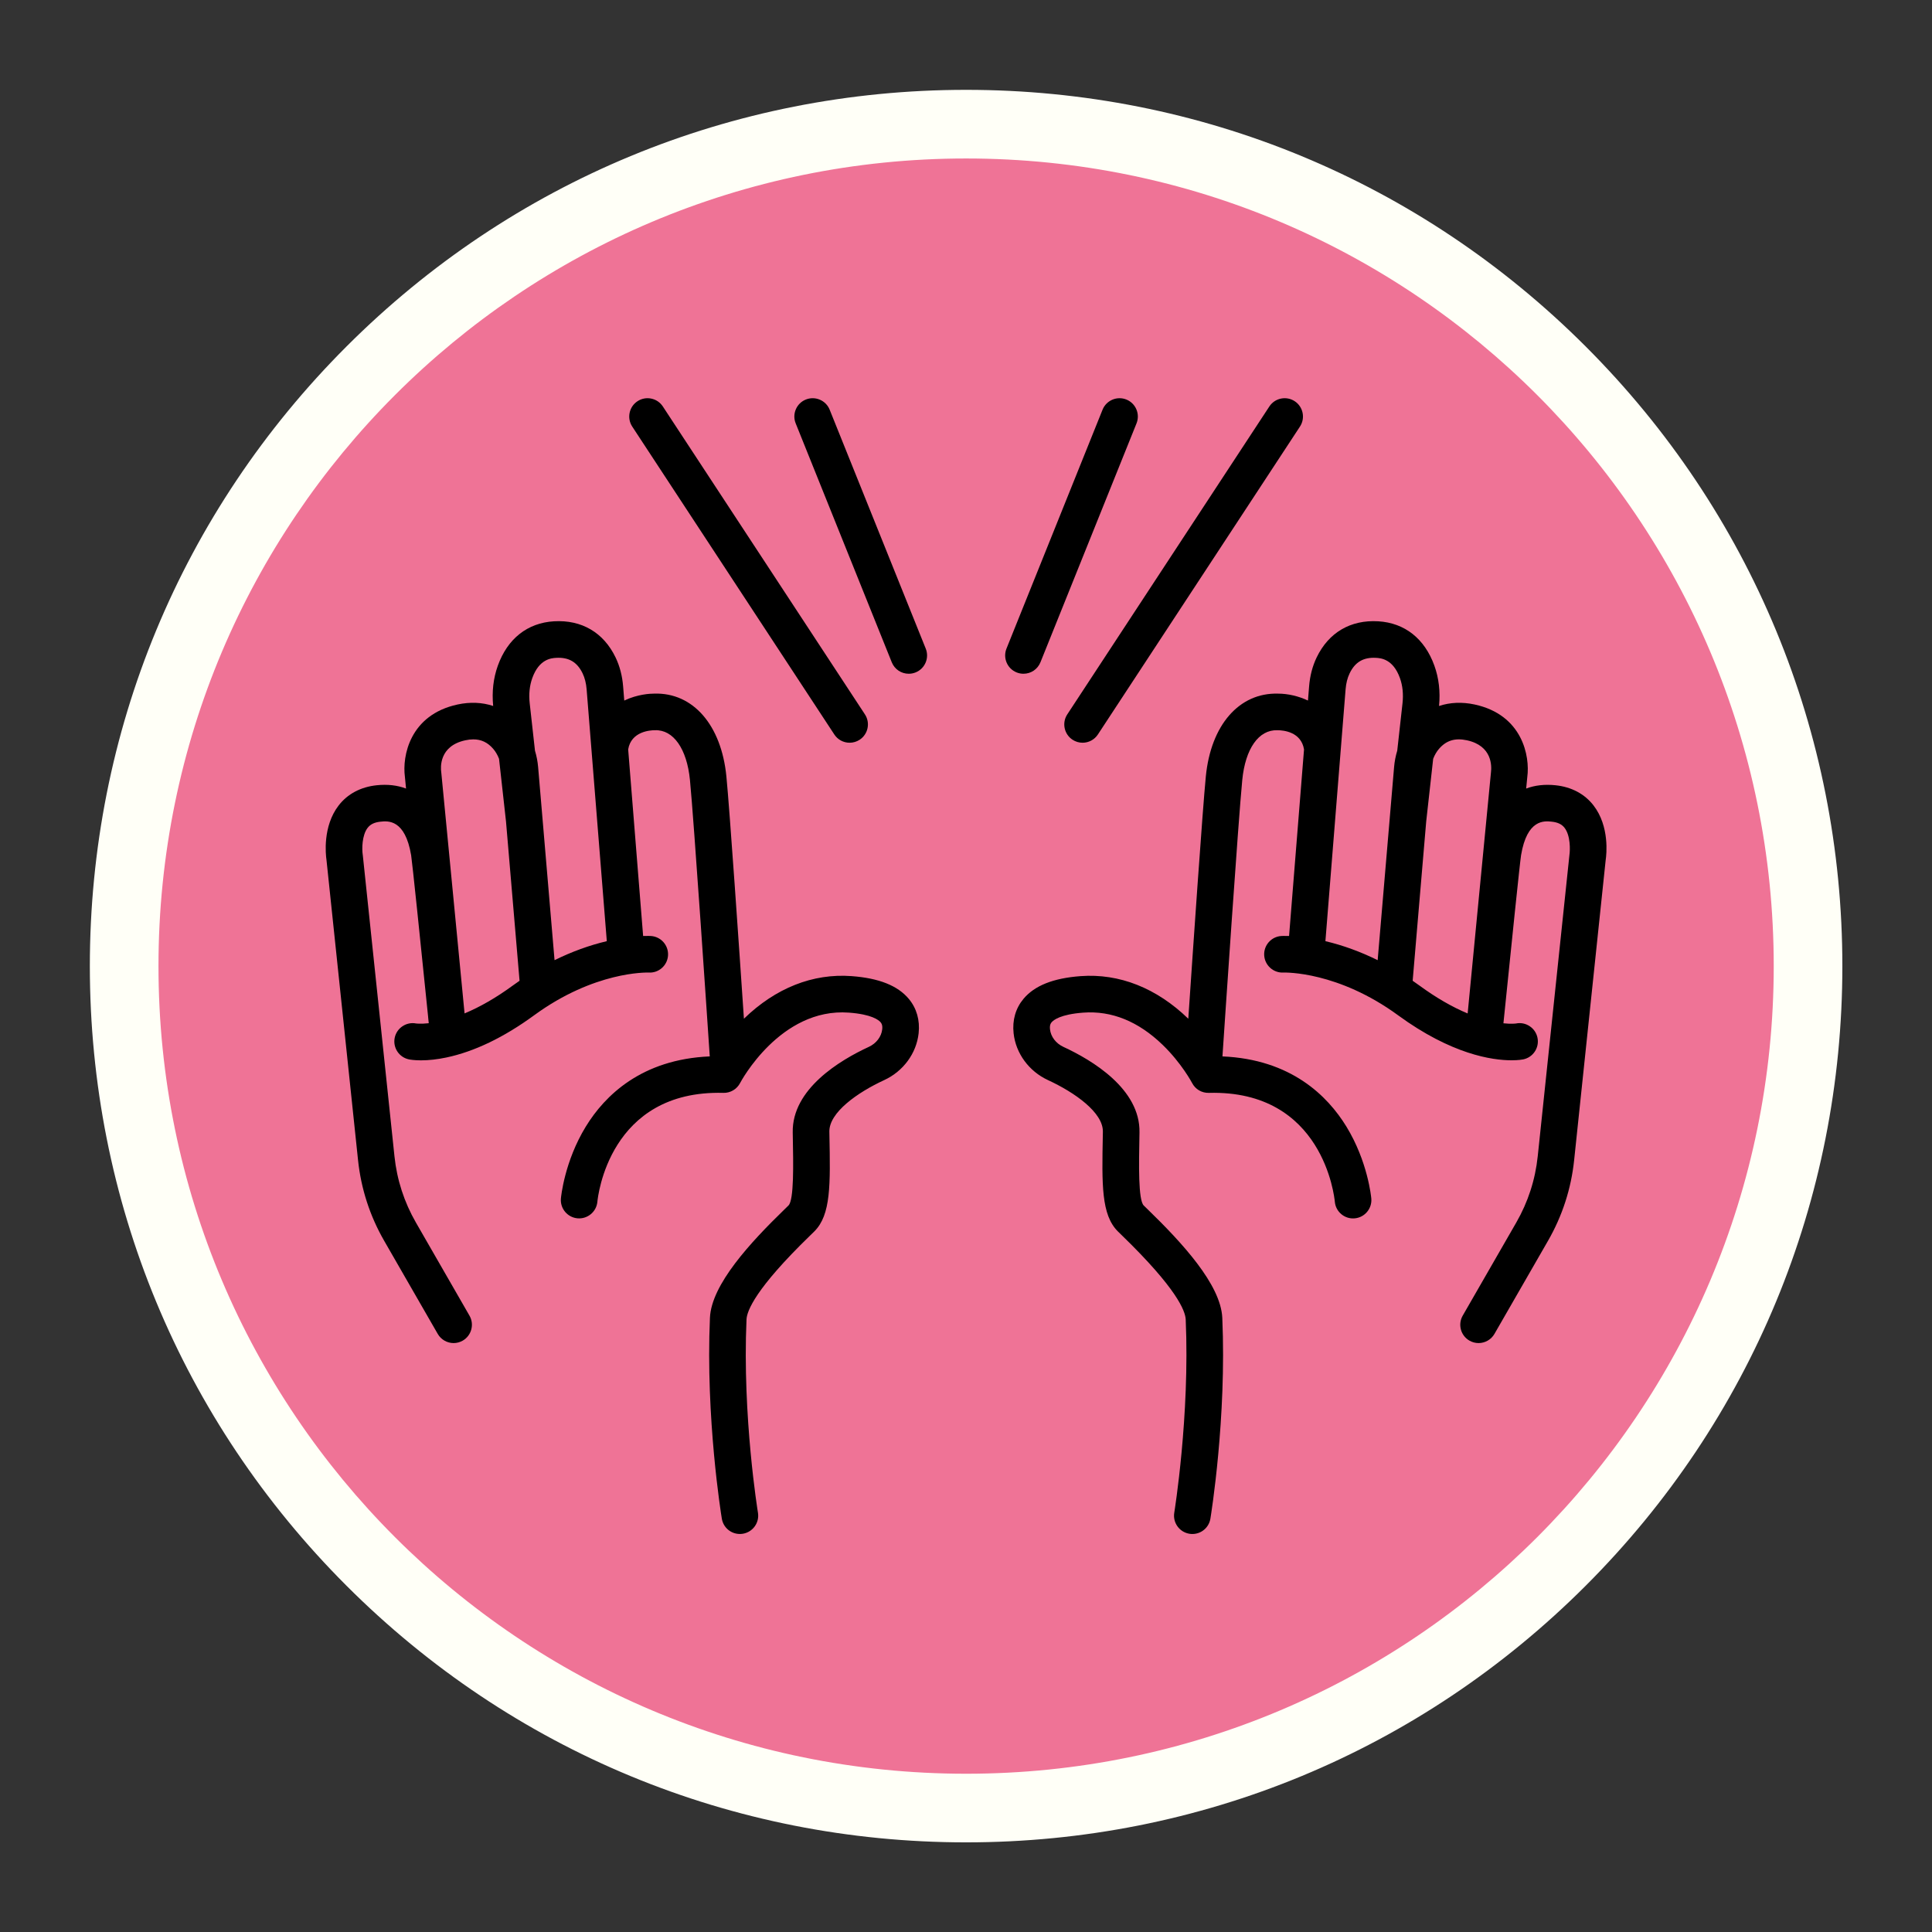 <?xml version="1.0" encoding="UTF-8" standalone="no"?><svg xmlns="http://www.w3.org/2000/svg" xmlns:xlink="http://www.w3.org/1999/xlink" fill="#000000" height="298.9" preserveAspectRatio="xMidYMid meet" version="1" viewBox="-13.9 -13.9 298.9 298.9" width="298.9" zoomAndPan="magnify"><rect x="-13.9" y="-13.9" width="298.9" height="298.9" fill="#333333" stroke="none"/><g><g><g id="change1_1"><circle cx="135.566" cy="135.566" fill="#ef7396" r="130.257" transform="rotate(-80.781 135.569 135.564)"/></g><g id="change2_1"><path d="M135.566,10.619c69.007,0,124.948,55.941,124.948,124.948c0,69.007-55.941,124.948-124.948,124.948 S10.619,204.573,10.619,135.566C10.619,66.56,66.56,10.619,135.566,10.619 M135.566,0c-36.211,0-70.255,14.101-95.86,39.706 S0,99.355,0,135.566c0,36.211,14.101,70.255,39.706,95.86s59.649,39.706,95.86,39.706s70.255-14.101,95.86-39.706 s39.706-59.649,39.706-95.86c0-36.211-14.101-70.255-39.706-95.86S171.777,0,135.566,0L135.566,0z" fill="#fffff7"/></g></g></g><g id="change3_1"><path d="M115.177,99.731c0.525,0.8,1.411,1.278,2.37,1.278c0.552,0,1.088-0.161,1.552-0.464c1.306-0.857,1.671-2.617,0.814-3.922 L88.65,48.986c-0.415-0.633-1.052-1.065-1.793-1.219c-0.741-0.154-1.497-0.01-2.129,0.406c-1.306,0.857-1.671,2.617-0.814,3.922 L115.177,99.731z" fill="inherit"/><path d="M114.457,49.483C114.457,49.483,114.457,49.483,114.457,49.483c-0.583-1.448-2.236-2.153-3.685-1.571 c-0.702,0.282-1.252,0.821-1.549,1.517c-0.297,0.696-0.305,1.466-0.022,2.168l14.864,36.963c0.434,1.079,1.466,1.776,2.629,1.776 c0.362,0,0.717-0.069,1.056-0.205c0.702-0.282,1.252-0.821,1.549-1.517c0.297-0.696,0.304-1.466,0.022-2.168L114.457,49.483z" fill="inherit"/><path d="M152.033,100.544L152.033,100.544c0.463,0.304,1,0.464,1.552,0.464c0.959,0,1.845-0.478,2.37-1.278l31.263-47.637 c0.857-1.306,0.492-3.065-0.814-3.922c-1.307-0.857-3.066-0.492-3.922,0.814l-31.263,47.637 C150.362,97.928,150.727,99.688,152.033,100.544z" fill="inherit"/><path d="M144.439,90.336c1.163,0,2.195-0.697,2.629-1.776l14.864-36.963c0.582-1.449-0.122-3.102-1.571-3.685 c-1.449-0.582-3.102,0.124-3.684,1.571l-14.864,36.963c-0.582,1.449,0.122,3.102,1.571,3.685 C143.722,90.267,144.077,90.336,144.439,90.336z" fill="inherit"/><path d="M117.854,137.116c-5.995-0.448-11.753,1.832-16.662,6.59c-0.715-10.576-2.201-32.262-2.713-37.49 C97.7,98.268,93.312,93.222,87.324,93.41c-0.005,0-0.009,0-0.013,0c-0.625,0-2.567,0.089-4.632,1.074l-0.176-2.195 c-0.131-1.631-0.522-3.134-1.163-4.468c-1.858-3.865-5.248-5.853-9.536-5.6c-4.097,0.246-7.181,2.683-8.683,6.861 c-0.695,1.932-0.937,4.03-0.722,6.239c-1.697-0.564-3.577-0.645-5.505-0.229c-7.428,1.602-8.578,8.029-8.152,11.178l0.177,1.828 c-1.348-0.513-2.868-0.686-4.533-0.512c-2.481,0.258-4.522,1.344-5.903,3.14c-2.478,3.224-1.995,7.571-1.876,8.383l4.886,46.477 c0.465,4.426,1.827,8.626,4.046,12.484l8.283,14.397c0.504,0.876,1.445,1.42,2.457,1.42c0.493,0,0.981-0.13,1.411-0.378 c1.354-0.779,1.822-2.514,1.043-3.867l-8.283-14.397c-1.823-3.168-2.94-6.617-3.322-10.251l-4.894-46.543l-0.017-0.129 c-0.135-0.854-0.127-2.992,0.758-4.145c0.427-0.556,1.062-0.86,1.998-0.957c1.138-0.119,3.801-0.399,4.735,5.201 c0.156,0.934,1.428,13.207,2.622,24.941c0,0.028,0.002,0.057,0.005,0.085l0.097,0.954c-1.266,0.139-1.959,0.039-1.962,0.039 c-1.515-0.29-2.998,0.705-3.306,2.216c-0.312,1.53,0.679,3.029,2.21,3.342c0.17,0.034,0.805,0.147,1.857,0.147 c1.215,0,2.531-0.147,3.91-0.437c4.334-0.911,8.909-3.111,13.598-6.537c9.333-6.82,17.394-6.615,17.715-6.608 c0.755,0.046,1.481-0.205,2.047-0.706c0.568-0.503,0.905-1.196,0.95-1.953c0.093-1.559-1.099-2.903-2.66-2.996 c-0.092-0.005-0.509-0.025-1.193-0.001l-2.313-28.866c0.463-2.808,3.449-2.965,4.085-2.967c0,0,0.001,0,0.001,0 c0.011,0,0.062-0.001,0.071-0.002c2.826-0.102,4.925,2.853,5.4,7.695c0.613,6.252,2.722,37.632,3.065,42.768 c-10.603,0.452-16.268,6.112-19.166,10.84c-3.322,5.42-3.842,10.913-3.863,11.145c-0.136,1.551,1.015,2.926,2.568,3.066 c1.553,0.137,2.931-1.011,3.074-2.562c0.066-0.708,1.806-17.316,19.495-16.846c1.085,0.032,2.097-0.575,2.591-1.534 c0.061-0.117,6.194-11.671,16.828-10.881c3.524,0.262,4.609,1.139,4.913,1.503c0.095,0.114,0.316,0.38,0.24,1.079 c-0.125,1.142-0.916,2.182-2.067,2.713c-4.454,2.058-11.907,6.515-11.777,13.243l0.01,0.521c0.086,4.418,0.193,9.916-0.664,10.774 c-0.141,0.141-0.333,0.327-0.567,0.555l-0.067,0.065c-5.245,5.092-11.294,11.6-11.521,16.768 c-0.678,15.465,1.736,30.434,1.839,31.064c0.226,1.376,1.401,2.374,2.792,2.374c0.151,0,0.305-0.012,0.462-0.038 c0.747-0.123,1.401-0.529,1.842-1.143c0.441-0.615,0.617-1.364,0.494-2.112c-0.024-0.147-2.429-14.881-1.77-29.897 c0.059-1.338,1.411-4.8,9.809-12.953l0.07-0.068c0.258-0.251,0.47-0.457,0.624-0.611c2.562-2.562,2.472-7.202,2.323-14.889 l-0.01-0.52c-0.057-2.975,4.348-6.079,8.49-7.992c2.944-1.36,4.983-4.135,5.322-7.242c0.22-2.021-0.304-3.859-1.517-5.317 C124.988,138.586,122.094,137.432,117.854,137.116z M79.979,131.708c-2.712,0.641-5.425,1.628-8.085,2.941l-2.54-29.871 c-0.074-0.864-0.238-1.719-0.488-2.542l-0.813-7.315c-0.158-1.425-0.024-2.744,0.4-3.922c1.066-2.966,2.973-3.08,3.691-3.123 c1.949-0.113,3.249,0.649,4.091,2.4c0.338,0.703,0.547,1.532,0.622,2.466L79.979,131.708z M59.327,100.488 c1.224,0,2.214,0.472,3.059,1.442c0.379,0.435,0.688,0.962,0.92,1.566l1.077,9.687l2.097,24.652 c-0.36,0.246-0.72,0.499-1.083,0.764c-2.526,1.846-5.02,3.285-7.425,4.286l-3.596-37.216l-0.014-0.115 c-0.095-0.667-0.364-4.04,3.727-4.923C58.527,100.535,58.939,100.488,59.327,100.488z M87.418,98.416L87.418,98.416L87.418,98.416 L87.418,98.416z" fill="inherit"/><path d="M232.649,110.727c-1.38-1.796-3.421-2.882-5.902-3.14c-1.668-0.173-3.185-0.002-4.533,0.51l0.174-1.801 c0.429-3.174-0.722-9.601-8.149-11.203c-1.927-0.416-3.807-0.335-5.505,0.23c0.216-2.208-0.027-4.306-0.722-6.239 c-1.502-4.179-4.585-6.616-8.683-6.862c-4.282-0.258-7.676,1.734-9.535,5.6c-0.641,1.335-1.033,2.838-1.163,4.469l-0.176,2.192 c-1.434-0.679-3.098-1.071-4.627-1.071c-6.021-0.173-10.395,4.867-11.174,12.806c-0.512,5.228-1.998,26.914-2.713,37.491 c-4.906-4.756-10.67-7.034-16.662-6.591c-4.24,0.316-7.134,1.47-8.847,3.529c-1.213,1.457-1.737,3.296-1.517,5.316 c0.338,3.107,2.377,5.882,5.321,7.241c4.142,1.914,8.547,5.018,8.49,7.992l-0.01,0.524c-0.149,7.685-0.239,12.323,2.322,14.885 c0.154,0.154,0.364,0.359,0.62,0.607l0.073,0.071c8.398,8.153,9.75,11.615,9.809,12.953c0.654,14.909-1.746,29.75-1.77,29.898 c-0.253,1.541,0.796,3.001,2.337,3.253c0.155,0.025,0.309,0.038,0.461,0.038c1.392,0,2.566-0.998,2.792-2.373 c0.103-0.629,2.52-15.571,1.84-31.064c-0.227-5.168-6.277-11.677-11.553-16.799c-0.25-0.243-0.455-0.441-0.603-0.589 c-0.856-0.857-0.75-6.352-0.664-10.77l0.01-0.526c0.129-6.728-7.324-11.185-11.778-13.243c-1.15-0.531-1.942-1.571-2.066-2.713 c-0.076-0.699,0.145-0.965,0.24-1.079c0.303-0.365,1.389-1.241,4.913-1.504c4.38-0.322,8.503,1.347,12.259,4.971 c2.95,2.847,4.554,5.881,4.568,5.91c0.501,0.973,1.491,1.561,2.592,1.534c17.705-0.474,19.428,16.146,19.493,16.842 c0.067,0.755,0.425,1.438,1.007,1.924c0.58,0.484,1.313,0.712,2.062,0.646c1.556-0.136,2.71-1.513,2.574-3.07 c-0.021-0.231-0.54-5.725-3.863-11.145c-2.898-4.728-8.562-10.389-19.166-10.84c0.344-5.135,2.452-36.516,3.065-42.768 c0.476-4.847,2.544-7.785,5.414-7.695l0.081,0.001c0.844,0.004,3.612,0.231,4.061,2.968l-2.313,28.864 c-0.717-0.024-1.138-0.002-1.195,0.002c-1.55,0.092-2.741,1.431-2.654,2.983c0.086,1.558,1.435,2.755,2.969,2.672 c0.344-0.01,8.443-0.187,17.739,6.606c8.294,6.062,14.563,6.967,17.562,6.967c1.065,0,1.69-0.116,1.804-0.139 c1.53-0.313,2.521-1.812,2.208-3.342c-0.151-0.741-0.582-1.379-1.212-1.796c-0.632-0.418-1.386-0.564-2.11-0.416 c-0.007,0.001-0.688,0.107-1.948-0.03l0.097-0.955c0.002-0.012,0.003-0.023,0.004-0.035l0.01-0.097 c1.103-10.871,2.451-23.921,2.618-24.922c0.931-5.583,3.593-5.304,4.733-5.185c0.931,0.097,1.563,0.398,1.991,0.949 c0.947,1.221,0.866,3.469,0.76,4.188l-4.906,46.637c-0.382,3.635-1.5,7.083-3.323,10.251l-8.283,14.397 c-0.377,0.656-0.476,1.419-0.28,2.15c0.197,0.731,0.667,1.341,1.323,1.718c0.429,0.247,0.917,0.378,1.41,0.378 c1.012,0,1.954-0.544,2.457-1.42l8.283-14.397c2.219-3.856,3.58-8.057,4.046-12.484l4.882-46.451 C234.644,118.299,235.131,113.955,232.649,110.727z M213.044,100.63c3.926,0.847,3.844,3.991,3.724,4.953l-3.597,37.205 l-0.011,0.105c-2.399-1.002-4.892-2.444-7.423-4.294c-0.363-0.266-0.724-0.519-1.084-0.764l2.095-24.642l1.078-9.695 c0.232-0.604,0.541-1.131,0.921-1.566C209.861,100.651,211.227,100.239,213.044,100.63z M193.521,102.174c0-0.001,0-0.002,0-0.003 c0,0,0-0.001,0-0.001l0.756-9.429c0.075-0.933,0.284-1.763,0.622-2.466c0.843-1.753,2.144-2.514,4.091-2.4 c0.718,0.043,2.625,0.157,3.691,3.123c0.423,1.178,0.557,2.497,0.399,3.922l-0.813,7.315c-0.25,0.821-0.415,1.675-0.488,2.541 l-2.54,29.871c-2.659-1.313-5.372-2.3-8.085-2.941L193.521,102.174z" fill="inherit"/></g></svg>